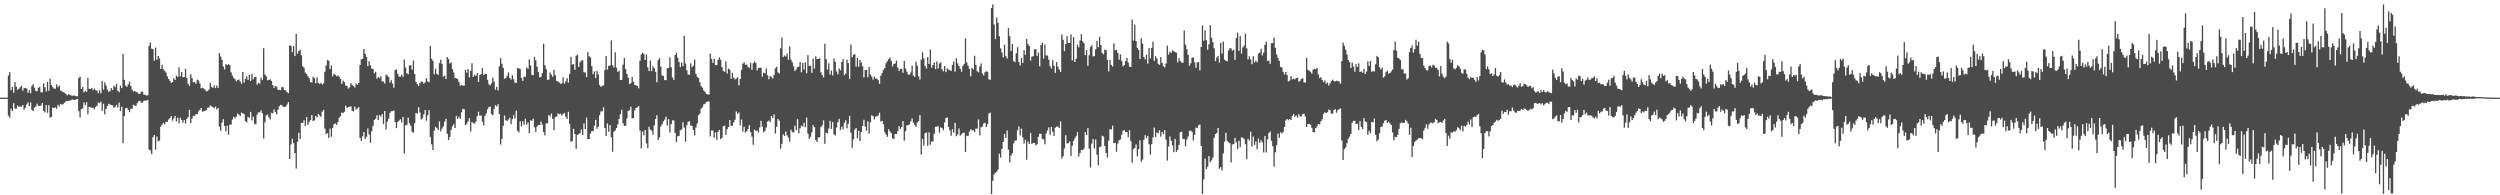 <?xml version="1.0" encoding="UTF-8"?>
<svg xmlns="http://www.w3.org/2000/svg" width="1920" height="150">
  <path d="M0 75.000h1v1.000H0zM1 75.000h1v1.000H1zM2 75.000h1v1.000H2zM3 75.000h1v1.000H3zM4 75.000h1v1.000H4zM5 75.000h1v1.000H5zM6 57.939h1v30.908H6zM7 55.375h1v35.108H7zM8 69.286h1v14.155H8zM9 66.671h1v18.631H9zM10 71.179h1v8.148H10zM11 63.088h1v20.311H11zM12 66.473h1v16.989H12zM13 69.027h1v12.070H13zM14 68.215h1v13.845H14zM15 67.074h1v14.646H15zM16 65.964h1v16.038H16zM17 69.699h1v10.974H17zM18 67.798h1v16.505H18zM19 67.501h1v15.296H19zM20 67.950h1v12.358H20zM21 71.277h1v7.476H21zM22 69.279h1v12.145H22zM23 71.635h1v7.070H23zM24 65.877h1v18.445H24zM25 64.606h1v20.703H25zM26 67.405h1v15.246H26zM27 69.806h1v12.032H27zM28 70.122h1v9.525H28zM29 67.425h1v14.008H29zM30 66.679h1v14.609H30zM31 70.845h1v10.298H31zM32 70.846h1v8.209H32zM33 63.918h1v21.142H33zM34 66.998h1v19.331H34zM35 70.233h1v10.437H35zM36 62.876h1v23.707H36zM37 69.660h1v11.060H37zM38 60.427h1v30.015H38zM39 65.306h1v24.460H39zM40 66.962h1v15.698H40zM41 68.046h1v14.905H41zM42 68.124h1v14.366H42zM43 64.842h1v18.711H43zM44 66.954h1v13.535H44zM45 65.659h1v16.210H45zM46 69.510h1v10.328H46zM47 70.026h1v10.266H47zM48 70.735h1v9.418H48zM49 71.281h1v7.675H49zM50 72.100h1v5.753H50zM51 73.213h1v4.247H51zM52 72.335h1v5.259H52zM53 72.833h1v4.397H53zM54 73.233h1v3.816H54zM55 73.592h1v2.742H55zM56 73.261h1v3.509H56zM57 73.522h1v3.223H57zM58 73.910h1v2.326H58zM59 73.934h1v2.001H59zM60 59.980h1v25.369H60zM61 58.877h1v31.410H61zM62 68.369h1v15.425H62zM63 66.779h1v16.481H63zM64 71.020h1v7.657H64zM65 69.905h1v10.889H65zM66 70.496h1v8.006H66zM67 59.921h1v27.833H67zM68 68.187h1v13.880H68zM69 68.347h1v13.979H69zM70 67.483h1v15.351H70zM71 69.239h1v13.481H71zM72 68.065h1v15.898H72zM73 69.327h1v12.765H73zM74 69.526h1v11.645H74zM75 71.513h1v7.144H75zM76 69.406h1v9.681H76zM77 71.669h1v6.516H77zM78 62.192h1v22.941H78zM79 68.774h1v10.953H79zM80 63.216h1v24.608H80zM81 65.733h1v17.857H81zM82 68.875h1v12.483H82zM83 70.458h1v9.248H83zM84 69.979h1v10.177H84zM85 67.674h1v13.087H85zM86 69.077h1v11.862H86zM87 65.727h1v17.154H87zM88 67.031h1v14.960H88zM89 64.477h1v16.069H89zM90 69.675h1v12.886H90zM91 70.790h1v8.015H91zM92 65.793h1v19.392H92zM93 67.692h1v14.186H93zM94 41.521h1v68.498H94zM95 61.314h1v27.713H95zM96 65.671h1v17.586H96zM97 66.721h1v16.134H97zM98 64.800h1v19.529H98zM99 62.677h1v23.489H99zM100 66.008h1v17.601H100zM101 68.901h1v14.552H101zM102 70.321h1v10.106H102zM103 69.968h1v11.221H103zM104 70.499h1v10.783H104zM105 70.991h1v8.226H105zM106 71.972h1v5.760H106zM107 72.119h1v5.338H107zM108 70.400h1v8.515H108zM109 70.396h1v8.309H109zM110 72.664h1v4.819H110zM111 72.777h1v4.419H111zM112 73.420h1v3.788H112zM113 73.123h1v3.593H113zM114 35.187h1v79.698H114zM115 32.555h1v82.938H115zM116 37.372h1v81.065H116zM117 37.748h1v67.673H117zM118 46.587h1v57.045H118zM119 36.507h1v78.389H119zM120 45.897h1v58.892H120zM121 43.032h1v65.542H121zM122 44.862h1v63.124H122zM123 52.976h1v44.286H123zM124 49.781h1v45.977H124zM125 53.126h1v41.230H125zM126 54.308h1v41.265H126zM127 55.699h1v37.862H127zM128 58.618h1v35.026H128zM129 60.613h1v31.260H129zM130 62.007h1v28.729H130zM131 63.694h1v25.469H131zM132 63.018h1v29.654H132zM133 60.011h1v30.938H133zM134 61.404h1v27.656H134zM135 58.071h1v35.215H135zM136 59.040h1v31.412H136zM137 51.746h1v43.089H137zM138 58.639h1v31.804H138zM139 55.318h1v36.813H139zM140 59.307h1v34.955H140zM141 59.131h1v33.104H141zM142 52.869h1v42.015H142zM143 59.930h1v31.404H143zM144 64.319h1v25.622H144zM145 66.021h1v18.377H145zM146 57.026h1v37.528H146zM147 60.100h1v31.065H147zM148 63.207h1v25.682H148zM149 62.984h1v26.169H149zM150 64.376h1v23.155H150zM151 61.195h1v26.620H151zM152 61.818h1v23.722H152zM153 64.047h1v20.327H153zM154 67.762h1v15.176H154zM155 67.314h1v18.505H155zM156 67.956h1v17.388H156zM157 68.849h1v16.378H157zM158 70.154h1v14.261H158zM159 69.917h1v12.842H159zM160 68.756h1v13.835H160zM161 63.671h1v17.322H161zM162 66.695h1v14.943H162zM163 67.537h1v14.727H163zM164 65.478h1v17.781H164zM165 67.632h1v14.359H165zM166 65.682h1v18.399H166zM167 67.406h1v15.552H167zM168 40.769h1v56.575H168zM169 43.344h1v57.089H169zM170 45.901h1v48.258H170zM171 51.091h1v40.448H171zM172 53.245h1v43.473H172zM173 49.256h1v51.733H173zM174 49.975h1v46.623H174zM175 49.285h1v54.153H175zM176 50.039h1v45.718H176zM177 55.576h1v40.056H177zM178 58.081h1v33.745H178zM179 59.804h1v29.916H179zM180 60.805h1v30.056H180zM181 62.472h1v27.086H181zM182 61.411h1v25.848H182zM183 61.063h1v27.005H183zM184 62.662h1v26.361H184zM185 64.299h1v22.177H185zM186 55.310h1v31.774H186zM187 63.399h1v24.239H187zM188 60.605h1v32.424H188zM189 58.565h1v35.490H189zM190 61.511h1v28.233H190zM191 57.291h1v33.218H191zM192 62.104h1v23.816H192zM193 56.704h1v35.825H193zM194 60.870h1v28.709H194zM195 59.098h1v35.992H195zM196 59.010h1v36.542H196zM197 65.047h1v23.025H197zM198 63.614h1v22.709H198zM199 64.206h1v22.174H199zM200 59.554h1v25.239H200zM201 61.472h1v25.519H201zM202 37.024h1v69.376H202zM203 57.146h1v36.773H203zM204 58.563h1v30.127H204zM205 61.648h1v26.295H205zM206 61.412h1v28.708H206zM207 60.933h1v30.859H207zM208 62.126h1v24.460H208zM209 65.293h1v21.778H209zM210 67.453h1v16.587H210zM211 66.029h1v20.074H211zM212 66.655h1v21.199H212zM213 68.945h1v15.409H213zM214 69.008h1v12.589H214zM215 69.236h1v11.249H215zM216 66.847h1v14.032H216zM217 67.042h1v14.872H217zM218 69.099h1v13.133H218zM219 69.476h1v12.345H219zM220 70.799h1v9.465H220zM221 71.562h1v6.841H221zM222 34.836h1v87.261H222zM223 35.164h1v75.711H223zM224 40.085h1v66.484H224zM225 35.330h1v74.651H225zM226 43.065h1v74.487H226zM227 26.067h1v103.407H227zM228 41.176h1v67.699H228zM229 39.140h1v62.818H229zM230 38.242h1v68.442H230zM231 42.480h1v51.848H231zM232 50.858h1v43.528H232zM233 51.973h1v40.382H233zM234 55.768h1v40.904H234zM235 56.882h1v33.066H235zM236 58.645h1v37.182H236zM237 60.085h1v33.601H237zM238 63.038h1v29.181H238zM239 63.452h1v24.936H239zM240 58.893h1v34.034H240zM241 60.086h1v32.345H241zM242 63.973h1v25.040H242zM243 59.308h1v30.864H243zM244 63.711h1v23.856H244zM245 64.554h1v24.055H245zM246 63.609h1v26.147H246zM247 64.963h1v20.774H247zM248 63.926h1v20.510H248zM249 55.070h1v43.684H249zM250 50.250h1v52.786H250zM251 46.170h1v55.973H251zM252 46.646h1v59.309H252zM253 53.063h1v45.692H253zM254 50.415h1v54.651H254zM255 58.680h1v39.517H255zM256 56.744h1v38.636H256zM257 57.513h1v37.234H257zM258 58.565h1v37.343H258zM259 57.907h1v35.979H259zM260 58.921h1v31.610H260zM261 60.545h1v28.762H261zM262 64.450h1v22.021H262zM263 61.914h1v24.926H263zM264 63.108h1v22.686H264zM265 65.578h1v15.579H265zM266 66.124h1v17.000H266zM267 68.059h1v14.095H267zM268 67.171h1v14.855H268zM269 63.859h1v17.783H269zM270 65.168h1v19.868H270zM271 66.112h1v19.536H271zM272 67.207h1v14.672H272zM273 64.189h1v19.950H273zM274 65.104h1v18.142H274zM275 63.759h1v18.495H275zM276 49.970h1v55.858H276zM277 45.573h1v62.590H277zM278 45.152h1v59.534H278zM279 37.580h1v63.789H279zM280 41.215h1v65.479H280zM281 43.730h1v61.336H281zM282 50.866h1v47.818H282zM283 46.956h1v56.376H283zM284 50.175h1v59.556H284zM285 52.645h1v48.176H285zM286 52.952h1v43.742H286zM287 56.323h1v35.762H287zM288 55.094h1v36.106H288zM289 60.478h1v27.973H289zM290 59.020h1v33.192H290zM291 59.950h1v28.361H291zM292 58.464h1v31.065H292zM293 62.477h1v25.106H293zM294 62.669h1v32.524H294zM295 64.081h1v21.171H295zM296 57.132h1v42.406H296zM297 58.099h1v35.232H297zM298 59.102h1v32.043H298zM299 63.374h1v23.364H299zM300 61.595h1v23.867H300zM301 64.200h1v21.159H301zM302 67.362h1v17.525H302zM303 53.783h1v40.007H303zM304 53.326h1v45.101H304zM305 56.633h1v37.001H305zM306 58.828h1v33.805H306zM307 58.776h1v32.855H307zM308 57.353h1v36.734H308zM309 59.034h1v30.760H309zM310 45.741h1v72.019H310zM311 51.796h1v44.526H311zM312 56.267h1v39.526H312zM313 57.085h1v33.260H313zM314 50.264h1v44.444H314zM315 50.113h1v46.543H315zM316 53.490h1v47.737H316zM317 46.490h1v55.379H317zM318 56.844h1v37.698H318zM319 62.902h1v23.855H319zM320 64.586h1v22.653H320zM321 65.922h1v16.431H321zM322 63.892h1v22.494H322zM323 62.556h1v29.259H323zM324 62.799h1v27.999H324zM325 64.262h1v23.621H325zM326 63.212h1v21.290H326zM327 60.052h1v32.661H327zM328 62.460h1v26.040H328zM329 63.279h1v21.340H329zM330 35.187h1v70.003H330zM331 45.176h1v65.652H331zM332 46.702h1v68.444H332zM333 57.084h1v43.262H333zM334 52.846h1v44.574H334zM335 56.580h1v41.818H335zM336 57.522h1v42.387H336zM337 48.506h1v44.740H337zM338 45.879h1v54.960H338zM339 48.976h1v49.781H339zM340 58.829h1v38.297H340zM341 58.110h1v35.388H341zM342 60.708h1v30.545H342zM343 43.752h1v59.014H343zM344 45.310h1v62.238H344zM345 48.737h1v56.447H345zM346 47.956h1v51.830H346zM347 52.978h1v43.889H347zM348 55.724h1v39.718H348zM349 59.777h1v38.566H349zM350 60.143h1v28.857H350zM351 60.715h1v30.589H351zM352 62.964h1v26.707H352zM353 65.935h1v25.366H353zM354 65.218h1v21.031H354zM355 65.726h1v17.816H355zM356 65.814h1v18.071H356zM357 53.578h1v42.500H357zM358 55.758h1v39.216H358zM359 53.018h1v40.285H359zM360 59.413h1v31.293H360zM361 54.437h1v46.592H361zM362 48.553h1v45.110H362zM363 59.056h1v35.523H363zM364 57.450h1v37.489H364zM365 58.306h1v35.156H365zM366 56.111h1v33.125H366zM367 62.860h1v22.934H367zM368 57.675h1v31.095H368zM369 56.821h1v31.888H369zM370 52.237h1v41.182H370zM371 57.583h1v38.758H371zM372 56.612h1v32.423H372zM373 56.836h1v30.343H373zM374 61.282h1v22.631H374zM375 64.773h1v17.494H375zM376 65.574h1v16.246H376zM377 63.950h1v23.645H377zM378 59.623h1v28.927H378zM379 62.731h1v20.992H379zM380 68.891h1v11.846H380zM381 66.599h1v15.214H381zM382 69.483h1v10.589H382zM383 50.943h1v36.602H383zM384 44.668h1v66.320H384zM385 48.930h1v57.696H385zM386 52.152h1v44.419H386zM387 60.471h1v28.261H387zM388 59.991h1v32.381H388zM389 58.181h1v34.762H389zM390 55.596h1v36.243H390zM391 59.903h1v30.471H391zM392 61.091h1v34.242H392zM393 57.807h1v33.686H393zM394 60.882h1v27.509H394zM395 63.361h1v27.627H395zM396 63.731h1v21.284H396zM397 52.254h1v48.209H397zM398 52.424h1v49.244H398zM399 53.059h1v40.068H399zM400 59.800h1v37.262H400zM401 62.087h1v31.107H401zM402 58.813h1v36.961H402zM403 59.149h1v32.054H403zM404 51.886h1v43.786H404zM405 52.915h1v41.138H405zM406 45.519h1v56.745H406zM407 50.179h1v42.211H407zM408 57.484h1v35.361H408zM409 57.869h1v33.319H409zM410 43.600h1v54.210H410zM411 46.331h1v54.922H411zM412 51.236h1v45.943H412zM413 55.350h1v40.654H413zM414 59.434h1v36.642H414zM415 59.045h1v34.293H415zM416 56.192h1v39.539H416zM417 33.472h1v67.897H417zM418 50.098h1v53.964H418zM419 53.117h1v41.756H419zM420 61.337h1v33.309H420zM421 61.123h1v27.140H421zM422 55.777h1v33.811H422zM423 57.284h1v29.939H423zM424 58.962h1v32.383H424zM425 53.549h1v46.481H425zM426 57.775h1v32.163H426zM427 62.116h1v27.446H427zM428 62.572h1v24.567H428zM429 63.356h1v24.390H429zM430 64.247h1v23.049H430zM431 64.121h1v24.607H431zM432 59.376h1v28.146H432zM433 64.237h1v22.434H433zM434 62.509h1v27.101H434zM435 60.025h1v31.289H435zM436 63.403h1v22.461H436zM437 56.675h1v38.512H437zM438 43.563h1v65.385H438zM439 49.579h1v58.769H439zM440 49.252h1v49.677H440zM441 53.662h1v49.292H441zM442 42.743h1v71.582H442zM443 42.049h1v61.532H443zM444 51.399h1v51.684H444zM445 47.836h1v54.348H445zM446 46.476h1v52.935H446zM447 46.269h1v57.509H447zM448 55.439h1v39.398H448zM449 55.681h1v43.490H449zM450 59.219h1v31.151H450zM451 39.918h1v66.899H451zM452 43.248h1v63.560H452zM453 44.117h1v58.419H453zM454 50.788h1v49.864H454zM455 57.011h1v43.800H455zM456 54.867h1v41.763H456zM457 59.983h1v32.035H457zM458 54.498h1v44.431H458zM459 57.129h1v40.206H459zM460 65.267h1v23.191H460zM461 66.704h1v18.902H461zM462 65.905h1v19.574H462zM463 65.561h1v16.751H463zM464 53.862h1v44.432H464zM465 42.953h1v61.556H465zM466 53.434h1v41.377H466zM467 50.572h1v50.599H467zM468 50.212h1v45.871H468zM469 31.056h1v74.391H469zM470 50.243h1v66.263H470zM471 51.792h1v49.320H471zM472 40.157h1v60.102H472zM473 51.994h1v46.292H473zM474 55.191h1v40.263H474zM475 54.423h1v36.796H475zM476 61.428h1v26.331H476zM477 61.340h1v22.977H477zM478 49.671h1v45.105H478zM479 44.452h1v52.255H479zM480 52.976h1v43.635H480zM481 56.835h1v34.148H481zM482 59.683h1v25.514H482zM483 64.554h1v20.037H483zM484 63.853h1v18.134H484zM485 59.079h1v31.794H485zM486 62.879h1v27.912H486zM487 65.107h1v19.646H487zM488 65.617h1v17.323H488zM489 65.911h1v16.431H489zM490 67.851h1v13.604H490zM491 46.649h1v53.609H491zM492 41.757h1v72.235H492zM493 40.359h1v60.629H493zM494 41.511h1v62.494H494zM495 46.065h1v53.739H495zM496 41.933h1v68.254H496zM497 51.722h1v62.076H497zM498 54.523h1v42.833H498zM499 46.510h1v53.171H499zM500 54.622h1v45.650H500zM501 50.920h1v52.528H501zM502 52.361h1v43.972H502zM503 55.126h1v36.299H503zM504 63.121h1v25.373H504zM505 46.221h1v61.350H505zM506 44.667h1v60.931H506zM507 51.137h1v45.966H507zM508 57.972h1v37.413H508zM509 58.308h1v34.934H509zM510 61.484h1v30.385H510zM511 61.608h1v27.999H511zM512 52.322h1v44.211H512zM513 52.063h1v39.441H513zM514 43.977h1v57.878H514zM515 51.606h1v43.782H515zM516 59.561h1v32.802H516zM517 61.309h1v31.329H517zM518 42.215h1v59.900H518zM519 40.535h1v68.599H519zM520 44.243h1v60.444H520zM521 47.653h1v56.694H521zM522 51.510h1v48.548H522zM523 47.974h1v51.494H523zM524 50.770h1v43.217H524zM525 27.562h1v70.470H525zM526 48.733h1v60.044H526zM527 53.962h1v42.230H527zM528 57.172h1v36.398H528zM529 57.457h1v35.574H529zM530 48.666h1v47.725H530zM531 51.640h1v45.017H531zM532 50.367h1v49.470H532zM533 45.695h1v58.288H533zM534 56.718h1v41.150H534zM535 58.970h1v35.915H535zM536 59.951h1v28.565H536zM537 63.192h1v24.126H537zM538 66.189h1v17.245H538zM539 67.332h1v15.103H539zM540 69.466h1v10.736H540zM541 70.521h1v9.164H541zM542 72.085h1v6.276H542zM543 72.464h1v5.477H543zM544 72.590h1v5.393H544zM545 41.151h1v63.593H545zM546 45.165h1v55.079H546zM547 48.264h1v51.950H547zM548 45.126h1v60.596H548zM549 50.095h1v51.617H549zM550 49.918h1v57.454H550zM551 45.995h1v55.230H551zM552 44.158h1v55.684H552zM553 45.851h1v61.069H553zM554 51.400h1v54.469H554zM555 54.437h1v42.509H555zM556 55.170h1v41.271H556zM557 47.127h1v56.460H557zM558 56.486h1v42.667H558zM559 52.649h1v44.877H559zM560 53.550h1v38.599H560zM561 60.535h1v36.074H561zM562 55.894h1v40.663H562zM563 59.574h1v34.390H563zM564 60.957h1v31.045H564zM565 60.325h1v25.273H565zM566 59.353h1v28.022H566zM567 65.526h1v20.835H567zM568 60.634h1v35.656H568zM569 53.587h1v38.198H569zM570 48.958h1v52.092H570zM571 47.821h1v49.449H571zM572 49.786h1v51.964H572zM573 49.538h1v51.329H573zM574 51.491h1v47.602H574zM575 52.120h1v44.039H575zM576 48.211h1v53.287H576zM577 53.731h1v51.244H577zM578 48.613h1v62.617H578zM579 47.151h1v52.386H579zM580 48.437h1v52.236H580zM581 54.110h1v46.063H581zM582 52.163h1v49.652H582zM583 52.119h1v45.725H583zM584 52.011h1v40.790H584zM585 58.927h1v38.400H585zM586 55.839h1v45.833H586zM587 56.267h1v44.263H587zM588 52.541h1v45.519H588zM589 57.781h1v35.642H589zM590 60.807h1v31.773H590zM591 58.392h1v35.432H591zM592 59.219h1v29.989H592zM593 60.325h1v30.301H593zM594 57.447h1v30.431H594zM595 52.416h1v50.133H595zM596 51.275h1v46.110H596zM597 55.615h1v35.759H597zM598 56.408h1v36.250H598zM599 37.119h1v77.122H599zM600 28.757h1v81.692H600zM601 43.846h1v59.321H601zM602 42.596h1v61.882H602zM603 43.440h1v57.555H603zM604 41.296h1v62.767H604zM605 45.906h1v59.779H605zM606 35.720h1v73.061H606zM607 45.784h1v53.870H607zM608 47.882h1v53.554H608zM609 50.999h1v50.771H609zM610 54.561h1v41.879H610zM611 53.364h1v46.573H611zM612 51.633h1v39.895H612zM613 51.071h1v51.309H613zM614 47.739h1v50.838H614zM615 55.567h1v41.020H615zM616 48.315h1v48.925H616zM617 53.381h1v40.955H617zM618 47.865h1v49.873H618zM619 56.216h1v34.156H619zM620 42.284h1v60.364H620zM621 50.667h1v55.917H621zM622 50.429h1v54.603H622zM623 55.930h1v45.764H623zM624 44.909h1v51.320H624zM625 52.640h1v44.933H625zM626 43.223h1v64.281H626zM627 45.399h1v63.540H627zM628 45.282h1v60.228H628zM629 44.755h1v60.725H629zM630 55.533h1v42.072H630zM631 57.704h1v38.541H631zM632 59.428h1v33.039H632zM633 33.478h1v76.961H633zM634 45.390h1v56.504H634zM635 53.378h1v49.033H635zM636 48.576h1v50.134H636zM637 57.285h1v35.472H637zM638 54.147h1v44.833H638zM639 57.917h1v35.805H639zM640 44.917h1v58.292H640zM641 47.502h1v56.559H641zM642 54.827h1v43.108H642zM643 57.161h1v36.761H643zM644 52.569h1v38.716H644zM645 53.990h1v45.750H645zM646 47.670h1v49.656H646zM647 45.396h1v53.931H647zM648 57.647h1v36.695H648zM649 56.602h1v35.816H649zM650 45.827h1v52.645H650zM651 48.445h1v46.615H651zM652 60.720h1v28.376H652zM653 34.189h1v67.713H653zM654 43.927h1v69.617H654zM655 41.997h1v65.064H655zM656 41.677h1v57.834H656zM657 51.183h1v47.159H657zM658 44.501h1v61.664H658zM659 51.208h1v49.207H659zM660 46.066h1v62.287H660zM661 48.087h1v53.295H661zM662 50.867h1v45.914H662zM663 59.517h1v32.419H663zM664 53.827h1v43.398H664zM665 53.727h1v46.591H665zM666 59.345h1v33.824H666zM667 51.338h1v51.297H667zM668 57.141h1v36.793H668zM669 58.796h1v29.763H669zM670 61.080h1v28.071H670zM671 58.900h1v32.794H671zM672 60.302h1v29.273H672zM673 60.364h1v28.940H673zM674 61.536h1v27.135H674zM675 64.344h1v22.221H675zM676 58.111h1v35.216H676zM677 56.136h1v36.673H677zM678 53.631h1v41.713H678zM679 52.269h1v49.312H679zM680 48.555h1v54.840H680zM681 46.948h1v58.155H681zM682 45.405h1v53.922H682zM683 44.142h1v56.815H683zM684 46.760h1v55.525H684zM685 50.937h1v55.375H685zM686 49.107h1v57.647H686zM687 48.671h1v54.181H687zM688 46.527h1v56.558H688zM689 51.941h1v48.912H689zM690 54.454h1v42.490H690zM691 52.954h1v46.070H691zM692 52.837h1v44.683H692zM693 55.872h1v37.106H693zM694 46.771h1v61.252H694zM695 52.605h1v48.150H695zM696 55.021h1v41.253H696zM697 57.164h1v38.978H697zM698 57.451h1v38.088H698zM699 55.635h1v37.582H699zM700 50.387h1v40.593H700zM701 57.935h1v36.251H701zM702 59.061h1v36.949H702zM703 47.339h1v50.119H703zM704 50.507h1v43.600H704zM705 58.570h1v34.501H705zM706 61.070h1v27.363H706zM707 45.842h1v72.893H707zM708 40.131h1v66.614H708zM709 44.857h1v66.967H709zM710 50.678h1v51.659H710zM711 52.640h1v49.090H711zM712 43.713h1v68.286H712zM713 49.144h1v52.557H713zM714 37.957h1v73.202H714zM715 52.023h1v56.772H715zM716 49.956h1v58.642H716zM717 48.021h1v54.756H717zM718 53.054h1v44.298H718zM719 47.150h1v50.026H719zM720 52.562h1v44.387H720zM721 48.781h1v53.120H721zM722 47.830h1v49.938H722zM723 53.303h1v45.018H723zM724 54.790h1v45.133H724zM725 50.729h1v43.337H725zM726 55.387h1v35.274H726zM727 52.522h1v37.725H727zM728 53.421h1v44.005H728zM729 53.925h1v46.357H729zM730 54.460h1v49.768H730zM731 49.755h1v49.467H731zM732 47.184h1v54.875H732zM733 55.039h1v39.319H733zM734 44.726h1v59.939H734zM735 48.630h1v54.627H735zM736 50.670h1v47.984H736zM737 52.830h1v51.380H737zM738 55.025h1v48.115H738zM739 50.629h1v51.348H739zM740 49.127h1v52.798H740zM741 29.441h1v87.322H741zM742 47.990h1v56.188H742zM743 50.430h1v54.153H743zM744 52.837h1v48.309H744zM745 58.565h1v40.723H745zM746 52.137h1v48.000H746zM747 53.229h1v46.743H747zM748 42.813h1v58.641H748zM749 49.816h1v48.928H749zM750 54.656h1v44.186H750zM751 55.575h1v36.144H751zM752 51.011h1v52.984H752zM753 48.682h1v49.080H753zM754 56.442h1v40.675H754zM755 57.945h1v36.905H755zM756 55.440h1v38.807H756zM757 54.750h1v42.678H757zM758 55.163h1v40.149H758zM759 60.935h1v26.334H759zM760 61.290h1v25.224H760zM761 6.103h1v142.873H761zM762 3.438h1v135.348H762zM763 18.864h1v115.089H763zM764 30.037h1v102.657H764zM765 13.443h1v118.491H765zM766 17.565h1v112.639H766zM767 27.854h1v90.198H767zM768 37.179h1v83.804H768zM769 40.334h1v73.978H769zM770 44.066h1v64.883H770zM771 34.380h1v68.457H771zM772 43.117h1v62.843H772zM773 44.894h1v55.296H773zM774 21.594h1v93.240H774zM775 27.755h1v96.944H775zM776 39.232h1v80.232H776zM777 33.853h1v83.767H777zM778 46.839h1v63.329H778zM779 47.730h1v60.271H779zM780 40.942h1v66.880H780zM781 36.264h1v63.798H781zM782 47.682h1v49.476H782zM783 50.287h1v53.770H783zM784 44.516h1v54.234H784zM785 48.361h1v57.172H785zM786 38.571h1v71.737H786zM787 42.107h1v65.183H787zM788 29.955h1v92.697H788zM789 33.901h1v74.721H789zM790 35.320h1v75.323H790zM791 46.447h1v55.700H791zM792 43.403h1v67.205H792zM793 43.151h1v66.566H793zM794 37.897h1v72.000H794zM795 37.684h1v73.993H795zM796 42.970h1v67.881H796zM797 40.395h1v64.711H797zM798 50.925h1v51.761H798zM799 34.583h1v68.191H799zM800 32.946h1v73.673H800zM801 44.933h1v62.132H801zM802 34.159h1v76.683H802zM803 42.609h1v59.997H803zM804 42.623h1v57.544H804zM805 45.863h1v51.983H805zM806 50.937h1v52.628H806zM807 52.650h1v44.844H807zM808 46.247h1v54.998H808zM809 50.504h1v54.012H809zM810 55.954h1v42.119H810zM811 47.665h1v49.618H811zM812 51.141h1v46.157H812zM813 53.399h1v44.954H813zM814 55.326h1v37.892H814zM815 26.380h1v95.499H815zM816 30.536h1v89.534H816zM817 39.239h1v74.894H817zM818 33.854h1v70.037H818zM819 27.806h1v82.324H819zM820 33.026h1v76.935H820zM821 32.902h1v75.752H821zM822 26.487h1v93.245H822zM823 46.437h1v65.601H823zM824 28.454h1v79.727H824zM825 47.630h1v58.633H825zM826 45.064h1v59.503H826zM827 34.267h1v67.194H827zM828 36.375h1v83.886H828zM829 31.080h1v86.469H829zM830 26.199h1v88.964H830zM831 31.722h1v83.585H831zM832 33.121h1v81.029H832zM833 42.333h1v59.148H833zM834 38.489h1v65.166H834zM835 50.521h1v47.884H835zM836 42.428h1v71.691H836zM837 36.167h1v92.472H837zM838 34.769h1v75.440H838zM839 43.345h1v63.334H839zM840 43.062h1v71.038H840zM841 37.825h1v69.272H841zM842 31.329h1v87.506H842zM843 36.250h1v90.692H843zM844 28.283h1v84.826H844zM845 34.550h1v77.873H845zM846 40.557h1v63.683H846zM847 41.728h1v63.104H847zM848 38.094h1v74.004H848zM849 38.495h1v79.033H849zM850 45.987h1v75.104H850zM851 54.764h1v53.288H851zM852 46.065h1v53.141H852zM853 49.793h1v49.735H853zM854 51.062h1v45.456H854zM855 33.240h1v76.832H855zM856 38.618h1v71.117H856zM857 38.155h1v78.370H857zM858 40.599h1v69.627H858zM859 45.820h1v61.964H859zM860 41.720h1v65.403H860zM861 46.749h1v56.669H861zM862 50.974h1v49.360H862zM863 49.924h1v50.062H863zM864 46.834h1v54.608H864zM865 44.453h1v56.906H865zM866 48.140h1v57.196H866zM867 51.205h1v48.789H867zM868 51.468h1v56.970H868zM869 14.945h1v110.047H869zM870 31.171h1v83.356H870zM871 18.876h1v94.786H871zM872 31.483h1v79.425H872zM873 36.708h1v83.469H873zM874 38.325h1v76.275H874zM875 45.314h1v62.409H875zM876 29.321h1v94.893H876zM877 33.560h1v89.035H877zM878 43.758h1v63.661H878zM879 45.638h1v58.133H879zM880 41.989h1v64.057H880zM881 48.808h1v55.553H881zM882 36.883h1v73.940H882zM883 44.925h1v73.780H883zM884 36.774h1v73.964H884zM885 32.064h1v73.474H885zM886 46.784h1v51.232H886zM887 43.157h1v62.036H887zM888 44.951h1v56.845H888zM889 48.963h1v53.457H889zM890 49.760h1v50.262H890zM891 43.850h1v61.093H891zM892 48.285h1v53.101H892zM893 50.816h1v52.226H893zM894 51.721h1v48.162H894zM895 48.815h1v58.383H895zM896 35.000h1v88.352H896zM897 41.889h1v70.695H897zM898 39.794h1v64.979H898zM899 40.608h1v67.498H899zM900 38.772h1v72.940H900zM901 39.210h1v77.753H901zM902 40.013h1v66.684H902zM903 40.430h1v76.183H903zM904 47.868h1v67.230H904zM905 44.626h1v66.664H905zM906 46.966h1v54.560H906zM907 47.987h1v53.170H907zM908 48.223h1v58.484H908zM909 23.403h1v83.281H909zM910 34.320h1v78.033H910zM911 37.715h1v69.436H911zM912 42.065h1v62.815H912zM913 50.505h1v50.011H913zM914 48.563h1v51.724H914zM915 44.339h1v56.917H915zM916 44.060h1v63.822H916zM917 47.923h1v55.639H917zM918 52.088h1v45.887H918zM919 47.866h1v50.373H919zM920 47.789h1v48.457H920zM921 54.042h1v41.527H921zM922 36.024h1v76.073H922zM923 19.450h1v129.523H923zM924 31.293h1v106.483H924zM925 23.237h1v98.584H925zM926 30.860h1v99.087H926zM927 38.220h1v89.851H927zM928 34.061h1v85.773H928zM929 19.290h1v105.303H929zM930 28.968h1v94.213H930zM931 32.398h1v88.609H931zM932 37.053h1v68.795H932zM933 46.975h1v56.011H933zM934 44.225h1v57.921H934zM935 42.956h1v55.284H935zM936 48.106h1v81.488H936zM937 32.862h1v95.471H937zM938 41.194h1v89.677H938zM939 31.928h1v85.931H939zM940 45.757h1v63.067H940zM941 46.686h1v55.290H941zM942 47.088h1v60.986H942zM943 38.701h1v70.615H943zM944 37.045h1v72.957H944zM945 37.181h1v87.582H945zM946 38.934h1v72.090H946zM947 38.163h1v72.405H947zM948 45.986h1v59.875H948zM949 29.227h1v80.200H949zM950 25.146h1v89.234H950zM951 39.082h1v69.027H951zM952 27.697h1v85.292H952zM953 41.079h1v64.421H953zM954 36.468h1v69.342H954zM955 35.099h1v71.595H955zM956 25.781h1v84.942H956zM957 37.122h1v85.122H957zM958 45.646h1v61.024H958zM959 43.260h1v64.672H959zM960 45.587h1v55.584H960zM961 49.280h1v63.224H961zM962 43.130h1v61.742H962zM963 47.978h1v63.314H963zM964 46.461h1v62.190H964zM965 47.878h1v66.648H965zM966 41.118h1v65.300H966zM967 40.407h1v69.466H967zM968 37.441h1v70.279H968zM969 42.580h1v66.843H969zM970 40.478h1v76.577H970zM971 34.470h1v69.917H971zM972 31.984h1v85.141H972zM973 46.880h1v60.230H973zM974 46.480h1v55.707H974zM975 48.975h1v51.916H975zM976 33.187h1v74.964H976zM977 33.042h1v79.261H977zM978 28.824h1v99.243H978zM979 36.719h1v80.208H979zM980 41.804h1v69.712H980zM981 44.452h1v58.210H981zM982 46.755h1v59.131H982zM983 51.339h1v50.263H983zM984 51.832h1v50.645H984zM985 55.139h1v46.346H985zM986 57.213h1v40.377H986zM987 55.231h1v37.283H987zM988 57.630h1v33.767H988zM989 62.530h1v29.889H989zM990 61.869h1v29.593H990zM991 58.357h1v33.791H991zM992 60.992h1v28.089H992zM993 60.477h1v27.105H993zM994 60.957h1v28.628H994zM995 59.879h1v28.823H995zM996 59.715h1v30.568H996zM997 62.725h1v24.982H997zM998 62.027h1v27.461H998zM999 60.595h1v28.750H999zM1000 60.158h1v27.471H1000zM1001 63.179h1v24.161H1001zM1002 63.531h1v25.949H1002zM1003 44.447h1v53.103H1003zM1004 53.619h1v41.551H1004zM1005 54.369h1v40.903H1005zM1006 55.160h1v40.607H1006zM1007 56.564h1v41.577H1007zM1008 53.501h1v47.933H1008zM1009 52.820h1v48.742H1009zM1010 53.147h1v45.247H1010zM1011 52.167h1v44.826H1011zM1012 57.144h1v38.085H1012zM1013 59.871h1v35.652H1013zM1014 59.284h1v33.882H1014zM1015 61.388h1v30.202H1015zM1016 63.122h1v24.304H1016zM1017 61.788h1v24.421H1017zM1018 64.270h1v22.597H1018zM1019 63.390h1v22.804H1019zM1020 65.714h1v18.436H1020zM1021 63.929h1v20.765H1021zM1022 62.382h1v24.967H1022zM1023 61.171h1v26.007H1023zM1024 62.417h1v22.087H1024zM1025 62.495h1v21.308H1025zM1026 61.968h1v24.543H1026zM1027 62.279h1v22.241H1027zM1028 62.714h1v21.078H1028zM1029 64.282h1v18.993H1029zM1030 46.946h1v60.936H1030zM1031 32.653h1v90.176H1031zM1032 35.153h1v79.443H1032zM1033 38.208h1v75.018H1033zM1034 41.879h1v68.091H1034zM1035 46.142h1v60.337H1035zM1036 47.716h1v57.225H1036zM1037 52.178h1v50.688H1037zM1038 48.054h1v46.323H1038zM1039 51.037h1v41.816H1039zM1040 55.106h1v37.664H1040zM1041 49.326h1v45.895H1041zM1042 51.422h1v43.584H1042zM1043 48.663h1v51.224H1043zM1044 55.281h1v37.713H1044zM1045 54.835h1v42.628H1045zM1046 55.885h1v43.228H1046zM1047 52.849h1v37.864H1047zM1048 56.779h1v36.510H1048zM1049 54.933h1v38.790H1049zM1050 47.034h1v56.482H1050zM1051 50.638h1v49.828H1051zM1052 46.786h1v55.660H1052zM1053 55.234h1v38.338H1053zM1054 54.392h1v39.716H1054zM1055 54.935h1v36.140H1055zM1056 49.399h1v54.178H1056zM1057 42.931h1v65.624H1057zM1058 43.895h1v63.366H1058zM1059 51.605h1v50.683H1059zM1060 53.324h1v44.281H1060zM1061 51.931h1v45.089H1061zM1062 59.588h1v35.146H1062zM1063 58.555h1v34.176H1063zM1064 55.398h1v36.698H1064zM1065 54.347h1v40.185H1065zM1066 56.580h1v36.883H1066zM1067 56.071h1v38.742H1067zM1068 54.839h1v41.219H1068zM1069 53.479h1v48.237H1069zM1070 38.489h1v69.270H1070zM1071 31.910h1v73.181H1071zM1072 38.784h1v66.562H1072zM1073 44.342h1v59.256H1073zM1074 44.896h1v54.059H1074zM1075 46.080h1v48.570H1075zM1076 53.221h1v40.812H1076zM1077 53.244h1v41.383H1077zM1078 56.430h1v37.889H1078zM1079 56.485h1v35.527H1079zM1080 61.084h1v32.141H1080zM1081 60.044h1v34.943H1081zM1082 40.030h1v63.497H1082zM1083 36.862h1v61.217H1083zM1084 34.929h1v85.705H1084zM1085 40.412h1v71.713H1085zM1086 37.734h1v71.368H1086zM1087 30.525h1v77.445H1087zM1088 35.033h1v72.161H1088zM1089 31.946h1v74.247H1089zM1090 41.440h1v64.620H1090zM1091 44.457h1v61.614H1091zM1092 44.720h1v62.243H1092zM1093 50.325h1v49.936H1093zM1094 52.219h1v46.003H1094zM1095 53.863h1v41.644H1095zM1096 54.163h1v44.705H1096zM1097 50.728h1v44.864H1097zM1098 50.259h1v44.051H1098zM1099 51.744h1v42.487H1099zM1100 49.755h1v45.036H1100zM1101 50.257h1v43.559H1101zM1102 51.909h1v39.378H1102zM1103 52.319h1v39.837H1103zM1104 53.782h1v40.764H1104zM1105 58.666h1v35.266H1105zM1106 50.754h1v42.944H1106zM1107 56.571h1v37.834H1107zM1108 58.957h1v33.602H1108zM1109 60.050h1v31.226H1109zM1110 58.828h1v43.321H1110zM1111 31.988h1v80.097H1111zM1112 33.321h1v70.859H1112zM1113 45.329h1v61.257H1113zM1114 48.054h1v53.569H1114zM1115 45.864h1v56.077H1115zM1116 52.510h1v48.309H1116zM1117 53.299h1v47.911H1117zM1118 52.137h1v47.927H1118zM1119 50.058h1v47.636H1119zM1120 50.878h1v47.628H1120zM1121 52.638h1v47.372H1121zM1122 55.882h1v40.645H1122zM1123 56.648h1v44.272H1123zM1124 53.198h1v43.405H1124zM1125 53.475h1v43.790H1125zM1126 56.594h1v39.427H1126zM1127 59.711h1v33.741H1127zM1128 60.826h1v34.880H1128zM1129 59.269h1v32.475H1129zM1130 59.774h1v37.886H1130zM1131 59.570h1v30.482H1131zM1132 61.308h1v28.229H1132zM1133 62.847h1v26.920H1133zM1134 59.150h1v29.298H1134zM1135 61.735h1v25.656H1135zM1136 58.384h1v38.675H1136zM1137 40.164h1v62.229H1137zM1138 38.253h1v83.078H1138zM1139 38.584h1v75.829H1139zM1140 41.796h1v60.306H1140zM1141 53.083h1v47.660H1141zM1142 50.988h1v49.843H1142zM1143 53.290h1v51.485H1143zM1144 56.921h1v44.053H1144zM1145 56.240h1v40.561H1145zM1146 58.348h1v37.696H1146zM1147 57.092h1v37.108H1147zM1148 52.259h1v41.169H1148zM1149 58.186h1v33.806H1149zM1150 58.855h1v33.962H1150zM1151 57.667h1v34.406H1151zM1152 55.353h1v35.901H1152zM1153 63.181h1v21.830H1153zM1154 63.366h1v24.082H1154zM1155 60.967h1v24.965H1155zM1156 63.385h1v22.801H1156zM1157 64.961h1v19.293H1157zM1158 64.612h1v23.531H1158zM1159 65.912h1v19.536H1159zM1160 65.578h1v19.859H1160zM1161 66.907h1v15.741H1161zM1162 65.330h1v19.639H1162zM1163 64.864h1v21.446H1163zM1164 66.207h1v20.450H1164zM1165 67.246h1v17.966H1165zM1166 65.806h1v19.368H1166zM1167 63.955h1v21.024H1167zM1168 66.541h1v17.166H1168zM1169 66.131h1v18.356H1169zM1170 64.276h1v19.126H1170zM1171 64.649h1v18.805H1171zM1172 65.506h1v18.881H1172zM1173 66.722h1v18.591H1173zM1174 66.084h1v18.345H1174zM1175 65.883h1v17.643H1175zM1176 67.858h1v16.184H1176zM1177 66.921h1v16.174H1177zM1178 69.995h1v9.250H1178zM1179 71.149h1v7.820H1179zM1180 70.349h1v9.398H1180zM1181 70.222h1v9.289H1181zM1182 71.308h1v7.917H1182zM1183 69.171h1v11.077H1183zM1184 70.777h1v8.450H1184zM1185 69.276h1v11.594H1185zM1186 70.774h1v9.269H1186zM1187 70.984h1v7.979H1187zM1188 70.025h1v8.885H1188zM1189 70.739h1v9.199H1189zM1190 71.241h1v6.909H1190zM1191 71.578h1v6.528H1191zM1192 53.461h1v38.102H1192zM1193 56.386h1v34.620H1193zM1194 59.805h1v29.640H1194zM1195 61.447h1v27.254H1195zM1196 58.893h1v34.067H1196zM1197 58.593h1v34.699H1197zM1198 63.135h1v25.208H1198zM1199 52.405h1v41.850H1199zM1200 54.964h1v36.448H1200zM1201 63.494h1v23.558H1201zM1202 64.657h1v20.472H1202zM1203 64.060h1v21.862H1203zM1204 66.452h1v15.802H1204zM1205 66.482h1v15.793H1205zM1206 59.794h1v32.390H1206zM1207 61.514h1v26.967H1207zM1208 62.512h1v26.159H1208zM1209 66.375h1v18.118H1209zM1210 60.276h1v26.374H1210zM1211 61.193h1v23.111H1211zM1212 58.104h1v35.990H1212zM1213 58.539h1v31.628H1213zM1214 62.217h1v27.526H1214zM1215 60.543h1v27.872H1215zM1216 65.022h1v19.408H1216zM1217 61.919h1v25.888H1217zM1218 61.242h1v25.169H1218zM1219 59.422h1v29.187H1219zM1220 61.311h1v27.348H1220zM1221 61.204h1v27.257H1221zM1222 60.007h1v28.985H1222zM1223 59.805h1v30.435H1223zM1224 58.698h1v32.170H1224zM1225 62.201h1v27.324H1225zM1226 60.213h1v30.774H1226zM1227 63.806h1v21.234H1227zM1228 63.424h1v23.778H1228zM1229 64.655h1v21.202H1229zM1230 64.680h1v20.871H1230zM1231 64.808h1v18.598H1231zM1232 66.066h1v16.872H1232zM1233 65.888h1v18.900H1233zM1234 63.376h1v21.905H1234zM1235 61.162h1v27.607H1235zM1236 65.778h1v16.456H1236zM1237 60.270h1v28.734H1237zM1238 59.780h1v30.095H1238zM1239 58.116h1v32.098H1239zM1240 63.465h1v25.529H1240zM1241 65.671h1v20.287H1241zM1242 68.076h1v13.861H1242zM1243 68.250h1v13.308H1243zM1244 68.694h1v13.330H1244zM1245 69.311h1v11.468H1245zM1246 57.610h1v31.034H1246zM1247 54.386h1v43.648H1247zM1248 58.218h1v35.983H1248zM1249 60.977h1v27.005H1249zM1250 57.104h1v41.159H1250zM1251 59.813h1v34.138H1251zM1252 60.939h1v28.409H1252zM1253 62.658h1v29.602H1253zM1254 59.632h1v31.066H1254zM1255 59.604h1v28.805H1255zM1256 62.928h1v23.655H1256zM1257 64.394h1v20.829H1257zM1258 66.819h1v16.580H1258zM1259 65.175h1v18.545H1259zM1260 60.817h1v26.041H1260zM1261 63.185h1v22.403H1261zM1262 64.900h1v21.406H1262zM1263 65.499h1v19.473H1263zM1264 61.965h1v23.343H1264zM1265 66.308h1v16.134H1265zM1266 57.693h1v33.805H1266zM1267 60.856h1v32.209H1267zM1268 63.449h1v25.213H1268zM1269 64.432h1v23.643H1269zM1270 65.405h1v20.296H1270zM1271 63.422h1v24.955H1271zM1272 62.420h1v21.869H1272zM1273 58.334h1v33.215H1273zM1274 56.640h1v33.648H1274zM1275 60.201h1v30.665H1275zM1276 56.614h1v35.137H1276zM1277 58.193h1v35.326H1277zM1278 57.714h1v35.108H1278zM1279 62.534h1v28.760H1279zM1280 61.530h1v26.776H1280zM1281 64.206h1v23.397H1281zM1282 63.702h1v22.663H1282zM1283 65.343h1v19.462H1283zM1284 65.677h1v18.734H1284zM1285 66.407h1v16.269H1285zM1286 66.552h1v16.922H1286zM1287 58.333h1v34.145H1287zM1288 58.502h1v28.418H1288zM1289 61.488h1v28.013H1289zM1290 64.238h1v20.562H1290zM1291 60.610h1v28.728H1291zM1292 59.005h1v28.209H1292zM1293 60.194h1v31.424H1293zM1294 61.040h1v32.189H1294zM1295 64.620h1v24.652H1295zM1296 67.308h1v15.471H1296zM1297 68.519h1v13.951H1297zM1298 69.757h1v10.974H1298zM1299 68.455h1v13.402H1299zM1300 55.227h1v39.176H1300zM1301 57.881h1v34.923H1301zM1302 60.600h1v30.483H1302zM1303 61.025h1v25.729H1303zM1304 62.606h1v24.519H1304zM1305 66.258h1v16.862H1305zM1306 67.922h1v13.693H1306zM1307 52.955h1v45.288H1307zM1308 57.243h1v42.771H1308zM1309 58.968h1v30.781H1309zM1310 64.209h1v21.613H1310zM1311 60.491h1v28.808H1311zM1312 63.023h1v25.096H1312zM1313 49.681h1v43.682H1313zM1314 52.688h1v43.719H1314zM1315 55.038h1v35.886H1315zM1316 67.949h1v15.776H1316zM1317 64.258h1v21.316H1317zM1318 66.178h1v19.424H1318zM1319 67.666h1v14.947H1319zM1320 67.409h1v14.081H1320zM1321 64.764h1v21.111H1321zM1322 65.194h1v18.891H1322zM1323 64.580h1v20.440H1323zM1324 65.932h1v21.039H1324zM1325 61.418h1v22.167H1325zM1326 62.761h1v21.478H1326zM1327 54.202h1v42.430H1327zM1328 57.318h1v39.645H1328zM1329 60.039h1v28.940H1329zM1330 64.572h1v21.078H1330zM1331 65.067h1v20.540H1331zM1332 67.454h1v15.647H1332zM1333 55.187h1v36.921H1333zM1334 48.209h1v47.057H1334zM1335 54.495h1v40.089H1335zM1336 63.522h1v27.320H1336zM1337 62.020h1v26.537H1337zM1338 58.204h1v30.890H1338zM1339 57.510h1v30.858H1339zM1340 56.346h1v41.534H1340zM1341 52.193h1v46.912H1341zM1342 60.932h1v30.346H1342zM1343 63.292h1v24.142H1343zM1344 66.432h1v16.910H1344zM1345 64.934h1v17.962H1345zM1346 67.231h1v15.905H1346zM1347 63.428h1v22.878H1347zM1348 65.205h1v23.053H1348zM1349 65.607h1v21.608H1349zM1350 58.591h1v30.269H1350zM1351 58.992h1v29.774H1351zM1352 64.118h1v24.965H1352zM1353 63.174h1v24.244H1353zM1354 46.795h1v55.984H1354zM1355 42.065h1v60.623H1355zM1356 53.845h1v38.405H1356zM1357 60.927h1v28.689H1357zM1358 58.178h1v32.900H1358zM1359 58.395h1v30.182H1359zM1360 53.295h1v47.524H1360zM1361 45.460h1v54.509H1361zM1362 48.047h1v47.231H1362zM1363 51.343h1v46.658H1363zM1364 57.093h1v36.317H1364zM1365 57.106h1v31.410H1365zM1366 55.078h1v36.382H1366zM1367 55.202h1v37.532H1367zM1368 47.067h1v57.969H1368zM1369 54.636h1v37.552H1369zM1370 56.941h1v33.742H1370zM1371 61.854h1v30.657H1371zM1372 60.715h1v27.543H1372zM1373 62.866h1v23.007H1373zM1374 57.123h1v34.175H1374zM1375 51.102h1v44.236H1375zM1376 59.105h1v35.328H1376zM1377 57.540h1v39.259H1377zM1378 58.039h1v31.356H1378zM1379 57.353h1v31.967H1379zM1380 62.343h1v28.131H1380zM1381 51.063h1v51.943H1381zM1382 49.053h1v50.071H1382zM1383 57.341h1v37.930H1383zM1384 60.219h1v34.089H1384zM1385 58.860h1v29.900H1385zM1386 62.551h1v27.768H1386zM1387 65.753h1v21.902H1387zM1388 68.675h1v15.009H1388zM1389 69.922h1v12.204H1389zM1390 69.311h1v11.644H1390zM1391 68.712h1v12.894H1391zM1392 71.804h1v6.661H1392zM1393 72.913h1v4.739H1393zM1394 72.673h1v4.302H1394zM1395 72.917h1v4.528H1395zM1396 73.415h1v3.508H1396zM1397 73.213h1v3.432H1397zM1398 73.162h1v3.423H1398zM1399 73.321h1v3.779H1399zM1400 73.779h1v2.438H1400zM1401 73.832h1v2.520H1401zM1402 73.952h1v2.050H1402zM1403 73.934h1v2.232H1403zM1404 74.168h1v1.659H1404zM1405 74.098h1v1.887H1405zM1406 74.565h1v1.000H1406zM1407 63.130h1v21.506H1407zM1408 56.408h1v42.520H1408zM1409 46.180h1v63.832H1409zM1410 52.111h1v45.183H1410zM1411 53.999h1v42.710H1411zM1412 52.177h1v60.320H1412zM1413 45.192h1v63.070H1413zM1414 46.474h1v51.648H1414zM1415 45.038h1v57.652H1415zM1416 51.253h1v42.363H1416zM1417 57.986h1v31.112H1417zM1418 51.966h1v43.812H1418zM1419 50.112h1v44.969H1419zM1420 57.352h1v36.149H1420zM1421 56.785h1v44.272H1421zM1422 53.851h1v44.815H1422zM1423 57.279h1v37.481H1423zM1424 60.170h1v35.681H1424zM1425 61.682h1v30.945H1425zM1426 62.053h1v29.201H1426zM1427 63.892h1v25.479H1427zM1428 56.034h1v33.658H1428zM1429 59.294h1v31.041H1429zM1430 62.816h1v29.233H1430zM1431 58.191h1v32.055H1431zM1432 58.746h1v31.688H1432zM1433 55.601h1v38.202H1433zM1434 50.712h1v49.467H1434zM1435 49.927h1v48.323H1435zM1436 58.210h1v37.243H1436zM1437 56.232h1v36.089H1437zM1438 57.560h1v38.113H1438zM1439 58.014h1v33.183H1439zM1440 58.580h1v31.358H1440zM1441 58.572h1v32.385H1441zM1442 58.914h1v35.661H1442zM1443 55.454h1v36.155H1443zM1444 56.206h1v38.380H1444zM1445 58.316h1v31.464H1445zM1446 61.563h1v27.119H1446zM1447 62.721h1v25.987H1447zM1448 50.816h1v46.243H1448zM1449 55.114h1v43.043H1449zM1450 59.514h1v32.247H1450zM1451 60.273h1v27.701H1451zM1452 55.732h1v40.150H1452zM1453 57.126h1v38.062H1453zM1454 60.577h1v30.895H1454zM1455 60.130h1v31.085H1455zM1456 52.613h1v39.676H1456zM1457 42.708h1v71.099H1457zM1458 57.050h1v45.258H1458zM1459 56.044h1v40.875H1459zM1460 57.378h1v36.621H1460zM1461 49.925h1v50.395H1461zM1462 32.334h1v72.026H1462zM1463 44.730h1v56.941H1463zM1464 40.116h1v67.724H1464zM1465 48.893h1v58.875H1465zM1466 47.807h1v59.137H1466zM1467 44.145h1v58.031H1467zM1468 46.387h1v56.131H1468zM1469 46.107h1v57.899H1469zM1470 54.789h1v43.524H1470zM1471 50.701h1v53.608H1471zM1472 57.422h1v37.390H1472zM1473 55.032h1v38.887H1473zM1474 59.700h1v31.620H1474zM1475 55.516h1v40.967H1475zM1476 56.593h1v35.628H1476zM1477 56.702h1v38.208H1477zM1478 56.979h1v30.745H1478zM1479 61.211h1v28.673H1479zM1480 57.252h1v34.351H1480zM1481 57.568h1v31.467H1481zM1482 56.849h1v35.605H1482zM1483 60.391h1v28.704H1483zM1484 56.450h1v39.634H1484zM1485 53.002h1v45.382H1485zM1486 51.560h1v50.958H1486zM1487 43.864h1v55.387H1487zM1488 43.381h1v73.384H1488zM1489 47.814h1v52.279H1489zM1490 55.262h1v40.156H1490zM1491 58.006h1v38.522H1491zM1492 54.842h1v38.821H1492zM1493 60.352h1v31.871H1493zM1494 60.256h1v28.210H1494zM1495 55.622h1v31.939H1495zM1496 59.871h1v34.152H1496zM1497 62.205h1v30.630H1497zM1498 52.294h1v40.858H1498zM1499 62.851h1v28.328H1499zM1500 59.087h1v29.712H1500zM1501 62.534h1v27.946H1501zM1502 50.321h1v56.350H1502zM1503 52.146h1v54.064H1503zM1504 58.047h1v33.628H1504zM1505 57.695h1v30.433H1505zM1506 52.197h1v41.593H1506zM1507 54.009h1v41.102H1507zM1508 57.176h1v34.950H1508zM1509 56.517h1v35.784H1509zM1510 57.033h1v37.508H1510zM1511 52.005h1v51.655H1511zM1512 51.813h1v42.282H1512zM1513 43.662h1v54.501H1513zM1514 51.536h1v46.607H1514zM1515 34.375h1v68.989H1515zM1516 39.416h1v63.986H1516zM1517 50.747h1v62.605H1517zM1518 41.359h1v67.920H1518zM1519 45.761h1v59.738H1519zM1520 43.080h1v61.179H1520zM1521 46.186h1v56.679H1521zM1522 41.175h1v61.327H1522zM1523 43.215h1v59.427H1523zM1524 53.603h1v42.444H1524zM1525 54.092h1v42.167H1525zM1526 53.592h1v39.007H1526zM1527 58.929h1v30.726H1527zM1528 61.938h1v23.573H1528zM1529 57.652h1v39.492H1529zM1530 54.535h1v38.215H1530zM1531 59.130h1v33.363H1531zM1532 63.649h1v32.881H1532zM1533 58.551h1v36.015H1533zM1534 58.017h1v32.814H1534zM1535 61.189h1v29.393H1535zM1536 52.950h1v38.911H1536zM1537 56.644h1v33.844H1537zM1538 47.001h1v50.677H1538zM1539 52.378h1v40.279H1539zM1540 51.090h1v49.767H1540zM1541 51.092h1v45.856H1541zM1542 45.452h1v54.912H1542zM1543 47.820h1v52.309H1543zM1544 52.625h1v39.425H1544zM1545 55.085h1v38.956H1545zM1546 55.203h1v43.651H1546zM1547 54.957h1v39.227H1547zM1548 58.562h1v32.119H1548zM1549 54.117h1v38.989H1549zM1550 55.635h1v42.568H1550zM1551 57.374h1v45.077H1551zM1552 54.438h1v45.373H1552zM1553 59.639h1v34.209H1553zM1554 59.344h1v36.836H1554zM1555 52.210h1v39.011H1555zM1556 47.305h1v54.996H1556zM1557 54.232h1v44.128H1557zM1558 59.781h1v27.522H1558zM1559 60.804h1v24.914H1559zM1560 54.552h1v40.712H1560zM1561 54.923h1v37.939H1561zM1562 59.551h1v29.213H1562zM1563 55.277h1v45.507H1563zM1564 56.265h1v38.839H1564zM1565 52.102h1v46.931H1565zM1566 61.325h1v29.518H1566zM1567 53.065h1v44.558H1567zM1568 55.138h1v41.911H1568zM1569 37.921h1v70.750H1569zM1570 37.954h1v77.263H1570zM1571 43.577h1v63.738H1571zM1572 50.890h1v47.488H1572zM1573 48.419h1v52.180H1573zM1574 52.307h1v49.150H1574zM1575 52.245h1v50.434H1575zM1576 39.219h1v63.357H1576zM1577 43.639h1v62.116H1577zM1578 54.093h1v45.327H1578zM1579 54.493h1v49.781H1579zM1580 53.425h1v43.349H1580zM1581 51.022h1v47.818H1581zM1582 43.417h1v53.586H1582zM1583 42.841h1v57.240H1583zM1584 46.589h1v49.842H1584zM1585 53.452h1v40.806H1585zM1586 56.851h1v36.514H1586zM1587 52.681h1v53.428H1587zM1588 60.702h1v37.837H1588zM1589 57.435h1v36.084H1589zM1590 53.840h1v43.673H1590zM1591 42.575h1v71.613H1591zM1592 44.808h1v59.437H1592zM1593 53.633h1v41.767H1593zM1594 49.031h1v55.185H1594zM1595 50.940h1v46.098H1595zM1596 30.590h1v84.940H1596zM1597 38.887h1v68.371H1597zM1598 50.668h1v53.551H1598zM1599 48.209h1v47.200H1599zM1600 51.867h1v51.179H1600zM1601 49.485h1v55.036H1601zM1602 51.116h1v43.373H1602zM1603 47.487h1v53.238H1603zM1604 50.434h1v44.580H1604zM1605 52.086h1v46.223H1605zM1606 50.902h1v39.823H1606zM1607 45.347h1v57.802H1607zM1608 54.115h1v40.709H1608zM1609 44.840h1v62.358H1609zM1610 43.163h1v74.490H1610zM1611 48.904h1v54.522H1611zM1612 53.831h1v36.772H1612zM1613 52.466h1v44.753H1613zM1614 37.711h1v65.345H1614zM1615 57.095h1v38.677H1615zM1616 51.274h1v43.988H1616zM1617 58.447h1v40.277H1617zM1618 41.393h1v61.507H1618zM1619 35.012h1v66.897H1619zM1620 53.629h1v53.724H1620zM1621 48.285h1v60.231H1621zM1622 55.572h1v40.320H1622zM1623 39.381h1v76.644H1623zM1624 16.287h1v127.953H1624zM1625 29.460h1v90.253H1625zM1626 26.044h1v86.859H1626zM1627 30.214h1v77.363H1627zM1628 37.548h1v70.226H1628zM1629 40.124h1v72.191H1629zM1630 42.124h1v72.823H1630zM1631 44.047h1v61.164H1631zM1632 44.477h1v63.934H1632zM1633 42.680h1v60.211H1633zM1634 51.749h1v51.091H1634zM1635 42.164h1v66.898H1635zM1636 37.618h1v70.996H1636zM1637 33.065h1v88.443H1637zM1638 34.088h1v79.018H1638zM1639 40.816h1v67.695H1639zM1640 44.783h1v54.950H1640zM1641 45.469h1v57.903H1641zM1642 38.804h1v68.352H1642zM1643 52.313h1v48.182H1643zM1644 45.336h1v51.323H1644zM1645 42.117h1v54.070H1645zM1646 49.182h1v54.997H1646zM1647 49.138h1v58.356H1647zM1648 47.372h1v66.269H1648zM1649 50.005h1v53.508H1649zM1650 26.012h1v99.092H1650zM1651 48.713h1v51.761H1651zM1652 43.535h1v54.506H1652zM1653 44.515h1v57.745H1653zM1654 47.364h1v52.911H1654zM1655 38.712h1v86.633H1655zM1656 30.641h1v87.905H1656zM1657 40.800h1v62.728H1657zM1658 48.881h1v60.319H1658zM1659 39.423h1v67.202H1659zM1660 46.705h1v58.671H1660zM1661 36.035h1v79.052H1661zM1662 35.513h1v81.211H1662zM1663 35.996h1v75.014H1663zM1664 39.226h1v82.922H1664zM1665 45.513h1v58.427H1665zM1666 52.500h1v57.612H1666zM1667 53.661h1v57.605H1667zM1668 50.242h1v52.142H1668zM1669 55.634h1v46.916H1669zM1670 57.880h1v33.108H1670zM1671 61.783h1v28.238H1671zM1672 39.695h1v62.844H1672zM1673 43.815h1v60.313H1673zM1674 54.824h1v42.064H1674zM1675 44.298h1v66.725H1675zM1676 48.463h1v48.050H1676zM1677 21.237h1v114.920H1677zM1678 10.216h1v115.574H1678zM1679 37.239h1v96.683H1679zM1680 32.887h1v79.903H1680zM1681 38.026h1v68.114H1681zM1682 31.425h1v79.390H1682zM1683 31.918h1v75.040H1683zM1684 47.441h1v53.937H1684zM1685 50.802h1v45.223H1685zM1686 43.833h1v60.412H1686zM1687 40.885h1v75.795H1687zM1688 52.710h1v47.858H1688zM1689 38.395h1v63.374H1689zM1690 31.441h1v114.164H1690zM1691 19.463h1v117.933H1691zM1692 40.405h1v66.069H1692zM1693 49.855h1v50.921H1693zM1694 53.712h1v52.527H1694zM1695 47.510h1v60.776H1695zM1696 46.847h1v53.510H1696zM1697 48.154h1v49.140H1697zM1698 51.802h1v43.783H1698zM1699 45.692h1v52.321H1699zM1700 48.467h1v61.504H1700zM1701 51.646h1v51.492H1701zM1702 43.194h1v65.049H1702zM1703 48.666h1v48.295H1703zM1704 22.535h1v103.693H1704zM1705 28.261h1v82.557H1705zM1706 40.866h1v68.966H1706zM1707 49.756h1v47.606H1707zM1708 51.513h1v48.396H1708zM1709 29.455h1v85.541H1709zM1710 44.117h1v62.336H1710zM1711 42.438h1v68.227H1711zM1712 49.384h1v45.358H1712zM1713 49.799h1v47.587H1713zM1714 55.408h1v48.461H1714zM1715 41.261h1v62.536H1715zM1716 51.948h1v48.628H1716zM1717 36.900h1v81.157H1717zM1718 38.915h1v75.215H1718zM1719 30.463h1v88.581H1719zM1720 30.582h1v89.177H1720zM1721 43.119h1v57.668H1721zM1722 13.038h1v120.611H1722zM1723 38.976h1v64.458H1723zM1724 25.293h1v96.585H1724zM1725 44.596h1v56.162H1725zM1726 42.769h1v55.470H1726zM1727 32.576h1v91.558H1727zM1728 20.492h1v102.001H1728zM1729 20.492h1v105.360H1729zM1730 48.646h1v51.258H1730zM1731 9.161h1v128.000H1731zM1732 22.751h1v103.217H1732zM1733 24.700h1v97.194H1733zM1734 29.158h1v88.664H1734zM1735 37.558h1v88.505H1735zM1736 34.489h1v85.158H1736zM1737 37.315h1v75.392H1737zM1738 31.084h1v82.111H1738zM1739 51.181h1v51.128H1739zM1740 47.279h1v68.980H1740zM1741 39.367h1v76.310H1741zM1742 28.359h1v97.169H1742zM1743 41.560h1v75.071H1743zM1744 38.360h1v77.339H1744zM1745 20.824h1v117.236H1745zM1746 36.389h1v74.881H1746zM1747 45.174h1v62.073H1747zM1748 41.229h1v69.141H1748zM1749 22.851h1v88.726H1749zM1750 34.981h1v72.872H1750zM1751 41.100h1v62.655H1751zM1752 41.481h1v62.885H1752zM1753 29.650h1v90.401H1753zM1754 36.301h1v77.676H1754zM1755 40.647h1v70.452H1755zM1756 39.851h1v71.605H1756zM1757 42.260h1v63.451H1757zM1758 14.528h1v116.665H1758zM1759 10.357h1v109.218H1759zM1760 40.739h1v70.053H1760zM1761 37.915h1v72.974H1761zM1762 49.811h1v52.842H1762zM1763 32.944h1v80.966H1763zM1764 32.806h1v79.686H1764zM1765 39.949h1v86.645H1765zM1766 42.912h1v70.014H1766zM1767 36.095h1v81.327H1767zM1768 42.977h1v67.610H1768zM1769 29.883h1v86.058H1769zM1770 38.655h1v83.767H1770zM1771 16.326h1v103.638H1771zM1772 30.203h1v92.122H1772zM1773 33.456h1v84.594H1773zM1774 33.735h1v93.393H1774zM1775 40.255h1v72.620H1775zM1776 18.089h1v121.528H1776zM1777 36.345h1v79.470H1777zM1778 35.252h1v92.513H1778zM1779 51.613h1v50.072H1779zM1780 31.737h1v78.208H1780zM1781 37.843h1v76.837H1781zM1782 27.639h1v92.460H1782zM1783 36.322h1v76.597H1783zM1784 36.375h1v77.886H1784zM1785 6.363h1v139.216H1785zM1786 23.656h1v100.279H1786zM1787 25.826h1v102.989H1787zM1788 35.902h1v79.888H1788zM1789 46.071h1v65.115H1789zM1790 36.365h1v90.608H1790zM1791 33.229h1v90.245H1791zM1792 35.318h1v82.478H1792zM1793 50.315h1v54.674H1793zM1794 38.381h1v72.159H1794zM1795 36.435h1v75.708H1795zM1796 29.613h1v85.607H1796zM1797 41.704h1v70.665H1797zM1798 10.005h1v138.638H1798zM1799 25.488h1v84.050H1799zM1800 26.596h1v85.021H1800zM1801 30.167h1v72.856H1801zM1802 47.384h1v58.600H1802zM1803 36.407h1v71.741H1803zM1804 35.182h1v75.283H1804zM1805 45.514h1v60.866H1805zM1806 46.063h1v55.667H1806zM1807 33.394h1v85.149H1807zM1808 38.778h1v73.765H1808zM1809 45.466h1v60.881H1809zM1810 42.853h1v59.973H1810zM1811 37.062h1v78.896H1811zM1812 23.772h1v99.598H1812zM1813 29.436h1v92.543H1813zM1814 43.306h1v70.415H1814zM1815 48.151h1v51.372H1815zM1816 44.230h1v67.420H1816zM1817 36.750h1v87.756H1817zM1818 32.174h1v85.193H1818zM1819 38.679h1v73.251H1819zM1820 40.224h1v65.799H1820zM1821 40.096h1v80.809H1821zM1822 35.094h1v83.307H1822zM1823 36.649h1v75.110H1823zM1824 32.142h1v100.934H1824zM1825 22.541h1v96.321H1825zM1826 19.402h1v95.971H1826zM1827 25.096h1v116.494H1827zM1828 31.757h1v94.758H1828zM1829 41.888h1v73.924H1829zM1830 3.489h1v145.351H1830zM1831 25.887h1v92.179H1831zM1832 21.302h1v106.604H1832zM1833 32.964h1v89.207H1833zM1834 8.730h1v137.193H1834zM1835 16.442h1v120.425H1835zM1836 9.917h1v138.713H1836zM1837 11.300h1v137.288H1837zM1838 27.455h1v99.011H1838zM1839 20.263h1v103.745H1839zM1840 33.201h1v83.599H1840zM1841 48.207h1v60.024H1841zM1842 43.277h1v59.530H1842zM1843 55.023h1v41.778H1843zM1844 56.541h1v33.733H1844zM1845 59.815h1v33.124H1845zM1846 58.634h1v33.461H1846zM1847 61.752h1v26.098H1847zM1848 63.985h1v23.722H1848zM1849 64.288h1v24.568H1849zM1850 65.909h1v18.088H1850zM1851 67.282h1v16.804H1851zM1852 66.366h1v15.073H1852zM1853 65.611h1v15.585H1853zM1854 68.179h1v13.615H1854zM1855 69.354h1v11.058H1855zM1856 68.091h1v11.766H1856zM1857 70.384h1v10.095H1857zM1858 70.214h1v9.483H1858zM1859 71.827h1v7.387H1859zM1860 71.726h1v6.842H1860zM1861 71.568h1v7.711H1861zM1862 71.371h1v7.459H1862zM1863 72.020h1v7.101H1863zM1864 72.258h1v5.668H1864zM1865 72.211h1v6.165H1865zM1866 72.191h1v5.923H1866zM1867 72.376h1v5.220H1867zM1868 72.265h1v5.078H1868zM1869 72.933h1v4.876H1869zM1870 72.984h1v4.288H1870zM1871 72.917h1v4.590H1871zM1872 73.007h1v4.340H1872zM1873 72.995h1v3.756H1873zM1874 73.023h1v4.036H1874zM1875 72.902h1v4.386H1875zM1876 72.774h1v4.282H1876zM1877 73.460h1v3.350H1877zM1878 72.444h1v4.725H1878zM1879 73.513h1v3.016H1879zM1880 73.357h1v3.811H1880zM1881 72.975h1v4.015H1881zM1882 73.094h1v3.871H1882zM1883 73.429h1v3.080H1883zM1884 73.607h1v2.653H1884zM1885 73.272h1v3.343H1885zM1886 73.474h1v3.113H1886zM1887 73.605h1v2.983H1887zM1888 74.016h1v2.011H1888zM1889 73.709h1v2.244H1889zM1890 73.708h1v2.613H1890zM1891 74.054h1v1.963H1891zM1892 73.759h1v2.320H1892zM1893 74.209h1v1.606H1893zM1894 74.053h1v1.866H1894zM1895 74.115h1v1.830H1895zM1896 74.122h1v1.700H1896zM1897 74.352h1v1.432H1897zM1898 74.247h1v1.583H1898zM1899 74.033h1v1.936H1899zM1900 74.225h1v1.560H1900zM1901 74.481h1v1.023H1901zM1902 74.516h1v1.011H1902zM1903 74.518h1v1.000H1903zM1904 74.543h1v1.000H1904zM1905 74.525h1v1.000H1905zM1906 74.647h1v1.000H1906zM1907 74.738h1v1.000H1907zM1908 74.754h1v1.000H1908zM1909 74.811h1v1.000H1909zM1910 74.837h1v1.000H1910zM1911 74.898h1v1.000H1911zM1912 74.889h1v1.000H1912zM1913 74.928h1v1.000H1913zM1914 74.967h1v1.000H1914zM1915 74.989h1v1.000H1915zM1916 74.999h1v1.000H1916zM1917 75.000h1v1.000H1917zM1918 75.000h1v1.000H1918zM1919 74.996h1v1.000H1919z" fill="#4a4a4a"></path>
</svg>
